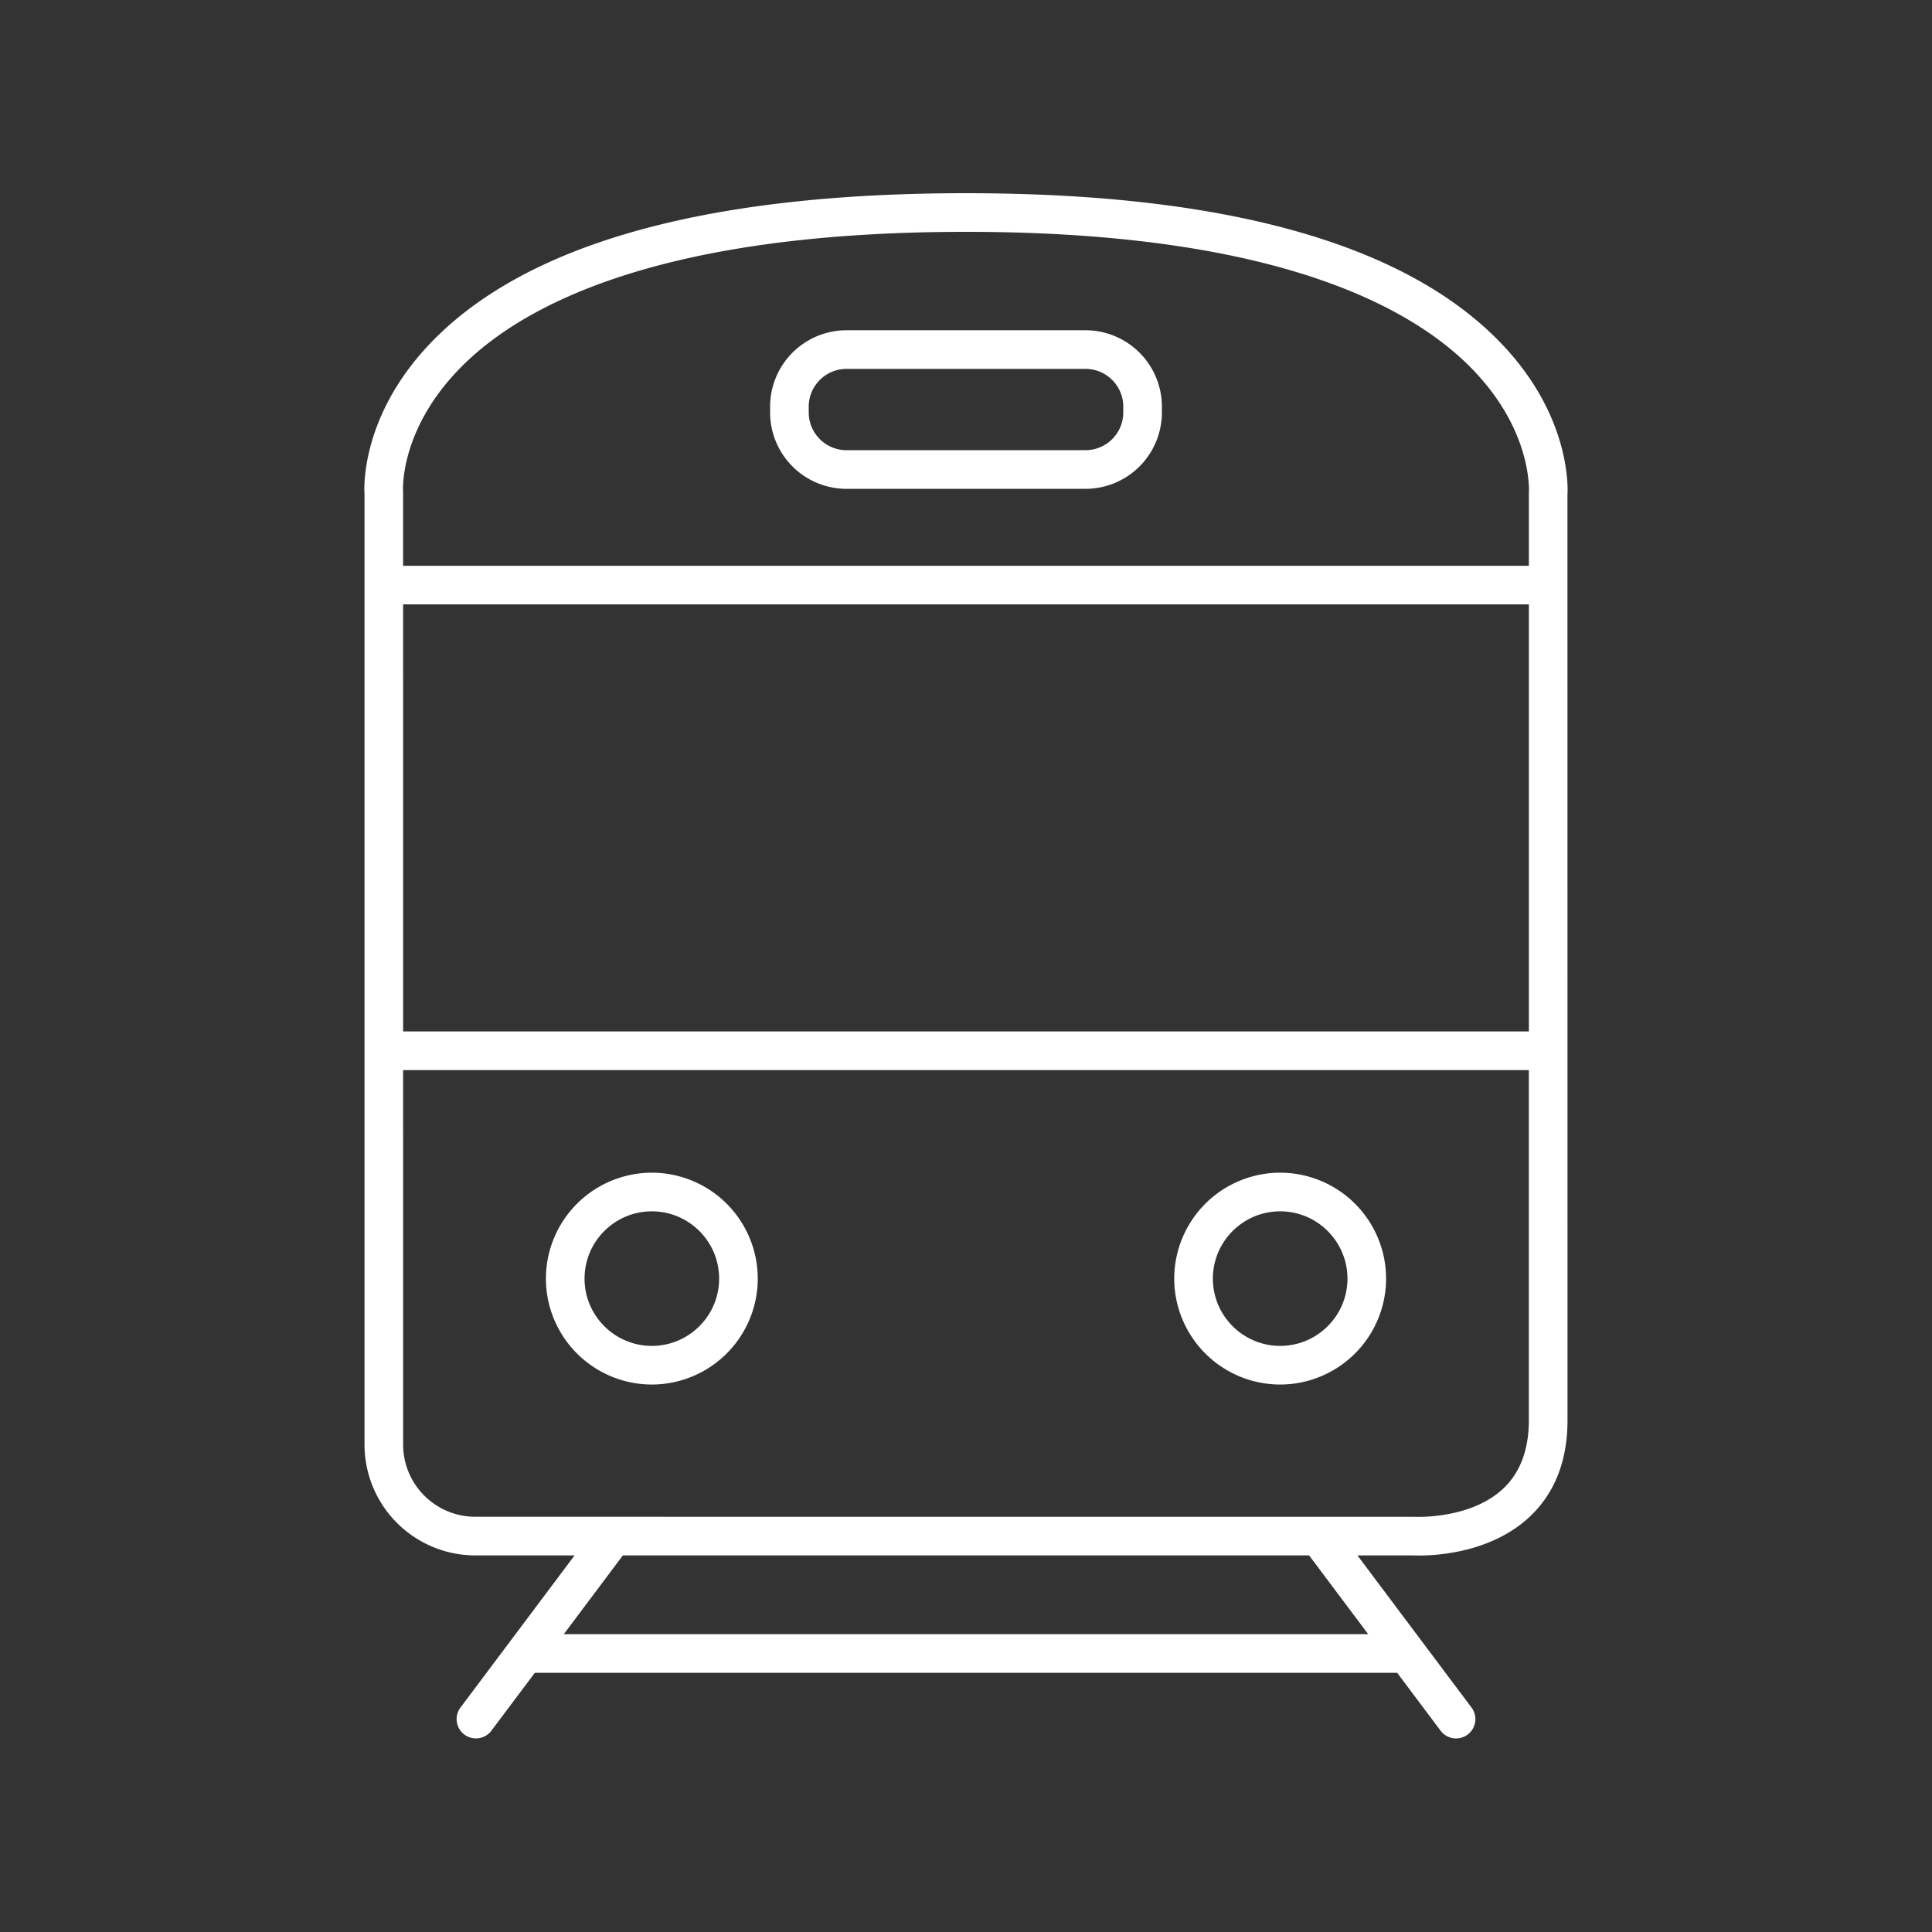 <svg height="100" width="100" fill="#ffffff" xmlns="http://www.w3.org/2000/svg">
  <rect width="100%" height="100%" fill="#333333" stroke="none"/>
  <path d="M77.886 17.97C72.992 12.68 63.61 10 50 10c-13.657 0-23.053 2.686-27.927 7.983-3.48 3.783-3.216 7.49-3.206 7.562v49.229a5.74 5.74 0 005.734 5.734h5.139l-5.905 7.872a1 1 0 101.6 1.2l2.248-2.997h44.634l2.248 2.998a.999.999 0 001.4.2 1 1 0 00.2-1.4l-5.906-7.875h2.879c.024.001.138.008.322.008.95 0 3.761-.166 5.72-2.011 1.298-1.222 1.955-2.905 1.954-5.002l-.003-47.878c.012-.156.257-3.87-3.245-7.653zm-7.069 66.613H29.183l3.056-4.075 35.52-.002 3.058 4.077zm8.317-11.081c0 1.519-.442 2.709-1.317 3.537-1.7 1.61-4.532 1.474-4.618 1.469H24.6a3.738 3.738 0 01-3.734-3.734l-.001-19.386h58.268v18.114zm0-20.114H20.866l-.001-22.104h58.269v22.104zm0-27.843v3.739h-58.27v-3.815c-.009-.124-.176-3.07 2.74-6.196C26.7 15.956 33.792 12 50 12c16.153 0 23.249 3.95 26.358 7.264 2.939 3.132 2.786 6.087 2.776 6.281z" />
  <path d="M33.74 71.663a5.489 5.489 0 005.482-5.482 5.489 5.489 0 00-5.483-5.483 5.489 5.489 0 00-5.483 5.483 5.489 5.489 0 005.483 5.482zm0-8.965c1.92 0 3.482 1.562 3.482 3.483s-1.562 3.482-3.483 3.482-3.483-1.562-3.483-3.482 1.563-3.483 3.483-3.483zM66.26 71.663a5.489 5.489 0 005.484-5.482 5.489 5.489 0 00-5.483-5.483 5.489 5.489 0 00-5.483 5.483 5.489 5.489 0 005.483 5.482zm0-8.965c1.921 0 3.484 1.562 3.484 3.483s-1.563 3.482-3.483 3.482-3.483-1.562-3.483-3.482 1.562-3.483 3.483-3.483zM56.186 17.094H43.814a3.958 3.958 0 00-3.954 3.954v.3a3.958 3.958 0 003.954 3.954h12.372a3.958 3.958 0 003.954-3.954v-.3a3.958 3.958 0 00-3.954-3.954zm1.954 4.254a1.956 1.956 0 01-1.954 1.954H43.814a1.956 1.956 0 01-1.954-1.954v-.3c0-1.077.876-1.954 1.954-1.954h12.372c1.078 0 1.954.877 1.954 1.954v.3z" />
</svg>